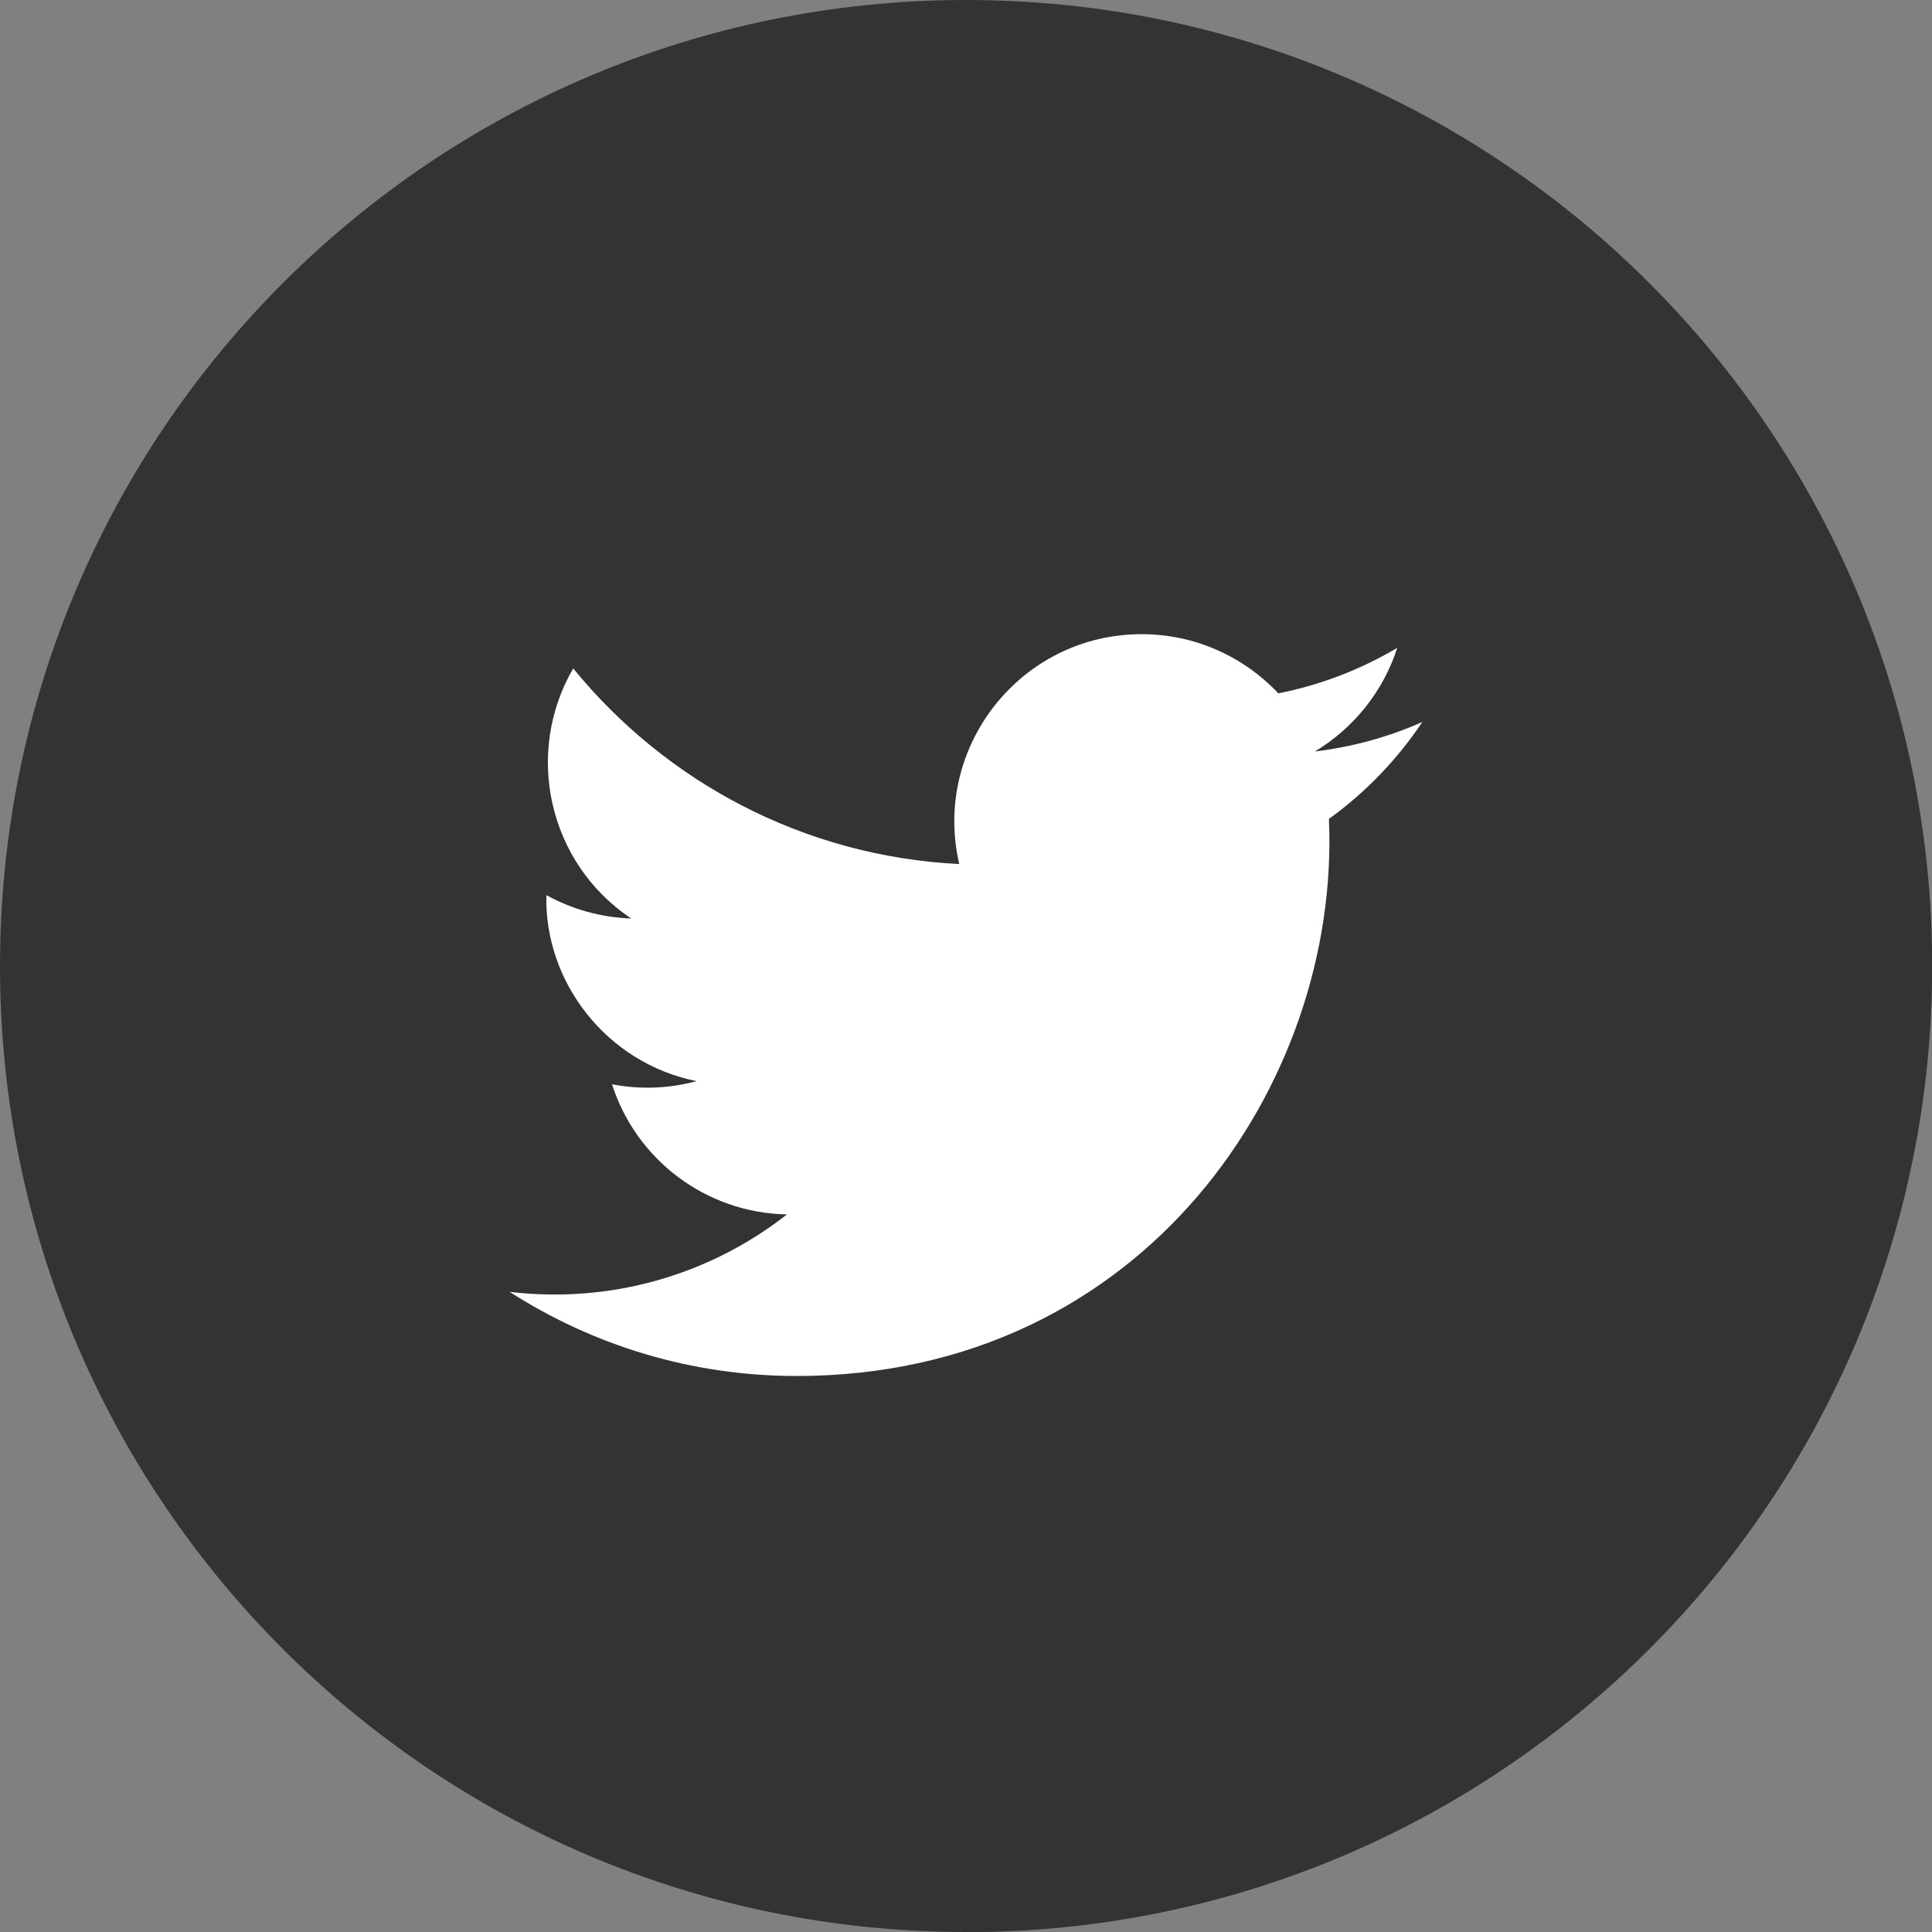 <?xml version="1.0" encoding="UTF-8"?><svg id="_レイヤー_2" xmlns="http://www.w3.org/2000/svg" width="110.01" height="110.01" viewBox="0 0 110.01 110.01"><rect x="0" y="0" width="110.01" height="110.01" fill="#808080" stroke="none"/><defs><style>.cls-1{fill:#fff;}.cls-2{fill:#333;}</style></defs><g id="_レイヤー_1-2"><path class="cls-2" d="m55.01,110.01h0C24.63,110.01,0,85.39,0,55.01h0C0,24.63,24.63,0,55.01,0h0c30.38,0,55.01,24.63,55.01,55.01h0c0,30.38-24.63,55.01-55.01,55.01Z"/><path class="cls-1" d="m29.02,73.56c4.72,3.03,10.32,4.79,16.34,4.79,19.8,0,30.98-16.72,30.31-31.72,2.08-1.5,3.89-3.38,5.32-5.52-1.91.85-3.97,1.42-6.12,1.68,2.2-1.32,3.89-3.41,4.69-5.9-2.06,1.22-4.34,2.11-6.77,2.59-1.95-2.07-4.72-3.37-7.78-3.37-6.88,0-11.94,6.42-10.39,13.09-8.86-.44-16.72-4.69-21.98-11.14-2.79,4.79-1.45,11.06,3.3,14.24-1.75-.06-3.39-.54-4.83-1.33-.12,4.94,3.42,9.56,8.55,10.59-1.5.41-3.15.5-4.81.18,1.35,4.24,5.29,7.32,9.96,7.41-4.48,3.51-10.13,5.08-15.79,4.41Z"/></g></svg>